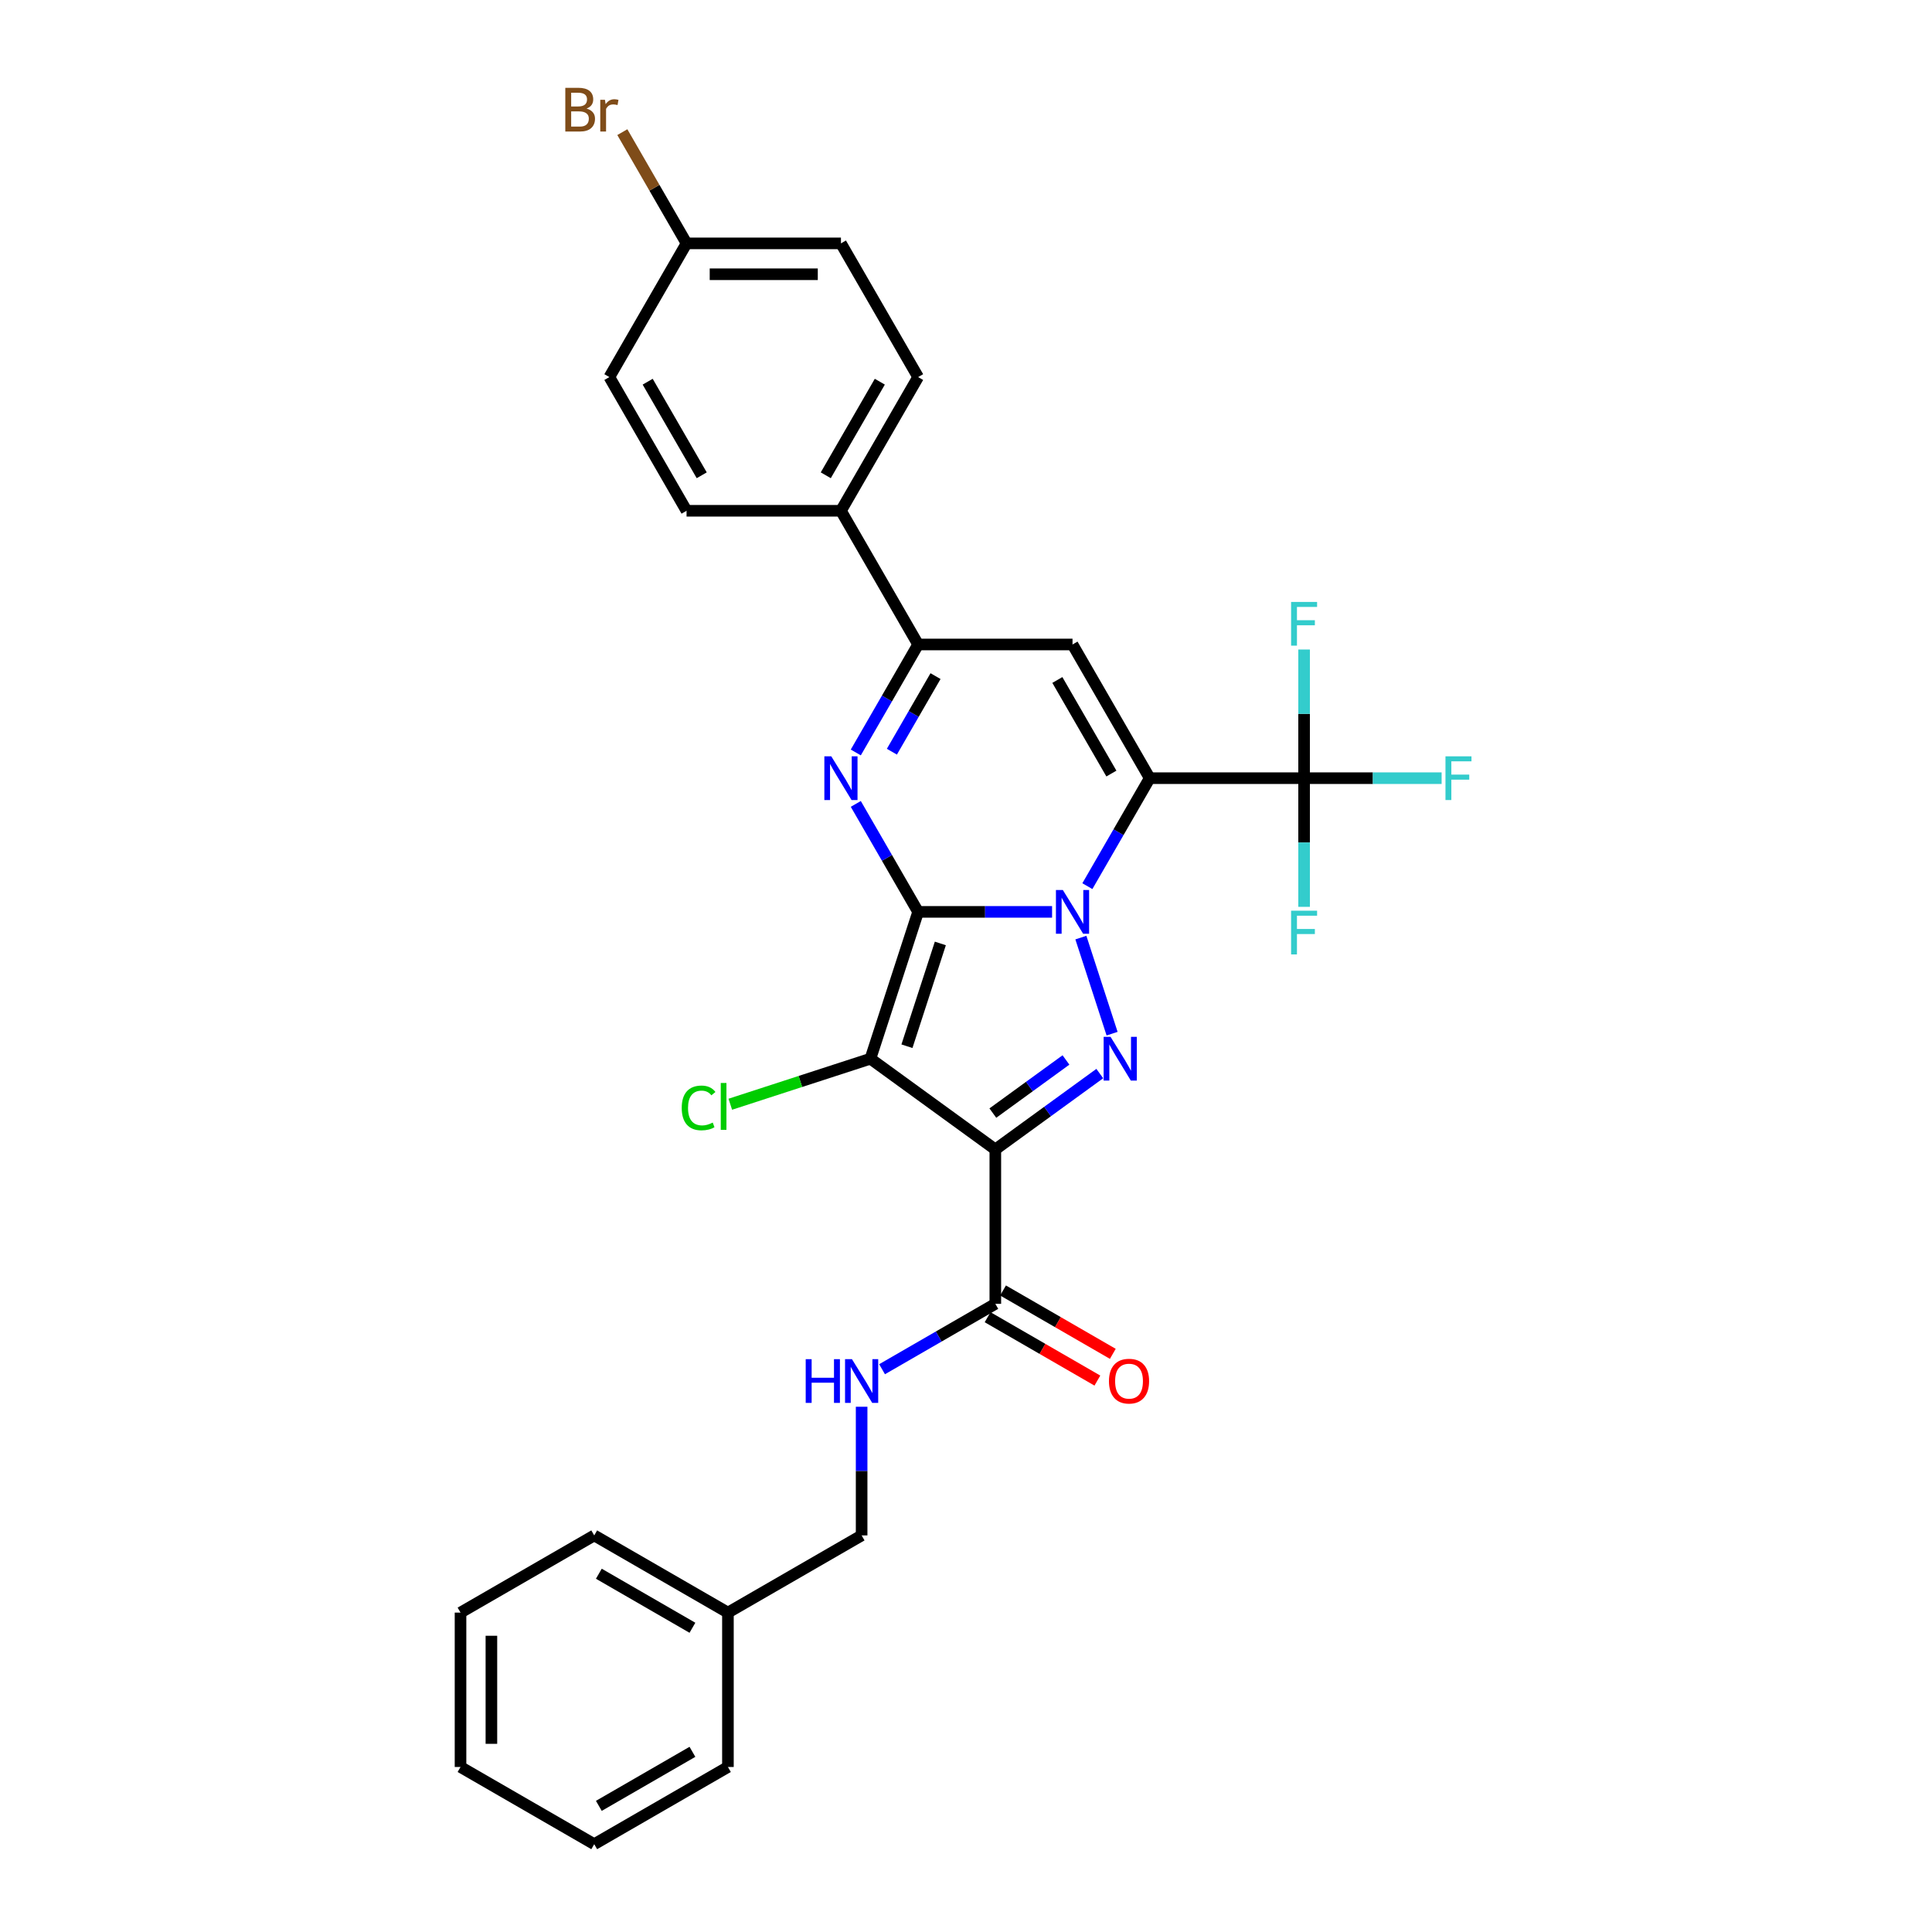 <?xml version='1.0' encoding='iso-8859-1'?>
<svg version='1.1' baseProfile='full'
              xmlns='http://www.w3.org/2000/svg'
                      xmlns:rdkit='http://www.rdkit.org/xml'
                      xmlns:xlink='http://www.w3.org/1999/xlink'
                  xml:space='preserve'
width='1000px' height='1000px' viewBox='0 0 1000 1000'>
<!-- END OF HEADER -->
<rect style='opacity:1.0;fill:#FFFFFF;stroke:none' width='1000' height='1000' x='0' y='0'> </rect>
<path class='bond-0' d='M 475.224,471.988 L 509.889,471.988' style='fill:none;fill-rule:evenodd;stroke:#000000;stroke-width:6px;stroke-linecap:butt;stroke-linejoin:miter;stroke-opacity:1' />
<path class='bond-0' d='M 509.889,471.988 L 544.553,471.988' style='fill:none;fill-rule:evenodd;stroke:#0000FF;stroke-width:6px;stroke-linecap:butt;stroke-linejoin:miter;stroke-opacity:1' />
<path class='bond-2' d='M 475.224,471.988 L 450.531,547.986' style='fill:none;fill-rule:evenodd;stroke:#000000;stroke-width:6px;stroke-linecap:butt;stroke-linejoin:miter;stroke-opacity:1' />
<path class='bond-2' d='M 486.72,488.327 L 469.435,541.525' style='fill:none;fill-rule:evenodd;stroke:#000000;stroke-width:6px;stroke-linecap:butt;stroke-linejoin:miter;stroke-opacity:1' />
<path class='bond-5' d='M 475.224,471.988 L 459.09,444.043' style='fill:none;fill-rule:evenodd;stroke:#000000;stroke-width:6px;stroke-linecap:butt;stroke-linejoin:miter;stroke-opacity:1' />
<path class='bond-5' d='M 459.09,444.043 L 442.956,416.098' style='fill:none;fill-rule:evenodd;stroke:#0000FF;stroke-width:6px;stroke-linecap:butt;stroke-linejoin:miter;stroke-opacity:1' />
<path class='bond-1' d='M 562.819,458.676 L 578.953,430.73' style='fill:none;fill-rule:evenodd;stroke:#0000FF;stroke-width:6px;stroke-linecap:butt;stroke-linejoin:miter;stroke-opacity:1' />
<path class='bond-1' d='M 578.953,430.73 L 595.088,402.785' style='fill:none;fill-rule:evenodd;stroke:#000000;stroke-width:6px;stroke-linecap:butt;stroke-linejoin:miter;stroke-opacity:1' />
<path class='bond-4' d='M 559.459,485.301 L 575.615,535.023' style='fill:none;fill-rule:evenodd;stroke:#0000FF;stroke-width:6px;stroke-linecap:butt;stroke-linejoin:miter;stroke-opacity:1' />
<path class='bond-8' d='M 595.088,402.785 L 674.997,402.785' style='fill:none;fill-rule:evenodd;stroke:#000000;stroke-width:6px;stroke-linecap:butt;stroke-linejoin:miter;stroke-opacity:1' />
<path class='bond-31' d='M 595.088,402.785 L 555.133,333.582' style='fill:none;fill-rule:evenodd;stroke:#000000;stroke-width:6px;stroke-linecap:butt;stroke-linejoin:miter;stroke-opacity:1' />
<path class='bond-31' d='M 575.254,400.396 L 547.286,351.953' style='fill:none;fill-rule:evenodd;stroke:#000000;stroke-width:6px;stroke-linecap:butt;stroke-linejoin:miter;stroke-opacity:1' />
<path class='bond-3' d='M 450.531,547.986 L 515.179,594.955' style='fill:none;fill-rule:evenodd;stroke:#000000;stroke-width:6px;stroke-linecap:butt;stroke-linejoin:miter;stroke-opacity:1' />
<path class='bond-12' d='M 450.531,547.986 L 414.266,559.769' style='fill:none;fill-rule:evenodd;stroke:#000000;stroke-width:6px;stroke-linecap:butt;stroke-linejoin:miter;stroke-opacity:1' />
<path class='bond-12' d='M 414.266,559.769 L 378.001,571.553' style='fill:none;fill-rule:evenodd;stroke:#00CC00;stroke-width:6px;stroke-linecap:butt;stroke-linejoin:miter;stroke-opacity:1' />
<path class='bond-9' d='M 515.179,594.955 L 515.179,674.864' style='fill:none;fill-rule:evenodd;stroke:#000000;stroke-width:6px;stroke-linecap:butt;stroke-linejoin:miter;stroke-opacity:1' />
<path class='bond-30' d='M 515.179,594.955 L 542.213,575.314' style='fill:none;fill-rule:evenodd;stroke:#000000;stroke-width:6px;stroke-linecap:butt;stroke-linejoin:miter;stroke-opacity:1' />
<path class='bond-30' d='M 542.213,575.314 L 569.246,555.673' style='fill:none;fill-rule:evenodd;stroke:#0000FF;stroke-width:6px;stroke-linecap:butt;stroke-linejoin:miter;stroke-opacity:1' />
<path class='bond-30' d='M 513.895,576.134 L 532.819,562.385' style='fill:none;fill-rule:evenodd;stroke:#000000;stroke-width:6px;stroke-linecap:butt;stroke-linejoin:miter;stroke-opacity:1' />
<path class='bond-30' d='M 532.819,562.385 L 551.742,548.636' style='fill:none;fill-rule:evenodd;stroke:#0000FF;stroke-width:6px;stroke-linecap:butt;stroke-linejoin:miter;stroke-opacity:1' />
<path class='bond-7' d='M 442.956,389.472 L 459.09,361.527' style='fill:none;fill-rule:evenodd;stroke:#0000FF;stroke-width:6px;stroke-linecap:butt;stroke-linejoin:miter;stroke-opacity:1' />
<path class='bond-7' d='M 459.09,361.527 L 475.224,333.582' style='fill:none;fill-rule:evenodd;stroke:#000000;stroke-width:6px;stroke-linecap:butt;stroke-linejoin:miter;stroke-opacity:1' />
<path class='bond-7' d='M 461.637,389.08 L 472.931,369.518' style='fill:none;fill-rule:evenodd;stroke:#0000FF;stroke-width:6px;stroke-linecap:butt;stroke-linejoin:miter;stroke-opacity:1' />
<path class='bond-7' d='M 472.931,369.518 L 484.225,349.957' style='fill:none;fill-rule:evenodd;stroke:#000000;stroke-width:6px;stroke-linecap:butt;stroke-linejoin:miter;stroke-opacity:1' />
<path class='bond-6' d='M 555.133,333.582 L 475.224,333.582' style='fill:none;fill-rule:evenodd;stroke:#000000;stroke-width:6px;stroke-linecap:butt;stroke-linejoin:miter;stroke-opacity:1' />
<path class='bond-11' d='M 475.224,333.582 L 435.27,264.379' style='fill:none;fill-rule:evenodd;stroke:#000000;stroke-width:6px;stroke-linecap:butt;stroke-linejoin:miter;stroke-opacity:1' />
<path class='bond-14' d='M 674.997,402.785 L 710.588,402.785' style='fill:none;fill-rule:evenodd;stroke:#000000;stroke-width:6px;stroke-linecap:butt;stroke-linejoin:miter;stroke-opacity:1' />
<path class='bond-14' d='M 710.588,402.785 L 746.179,402.785' style='fill:none;fill-rule:evenodd;stroke:#33CCCC;stroke-width:6px;stroke-linecap:butt;stroke-linejoin:miter;stroke-opacity:1' />
<path class='bond-15' d='M 674.997,402.785 L 674.997,369.487' style='fill:none;fill-rule:evenodd;stroke:#000000;stroke-width:6px;stroke-linecap:butt;stroke-linejoin:miter;stroke-opacity:1' />
<path class='bond-15' d='M 674.997,369.487 L 674.997,336.189' style='fill:none;fill-rule:evenodd;stroke:#33CCCC;stroke-width:6px;stroke-linecap:butt;stroke-linejoin:miter;stroke-opacity:1' />
<path class='bond-16' d='M 674.997,402.785 L 674.997,436.083' style='fill:none;fill-rule:evenodd;stroke:#000000;stroke-width:6px;stroke-linecap:butt;stroke-linejoin:miter;stroke-opacity:1' />
<path class='bond-16' d='M 674.997,436.083 L 674.997,469.381' style='fill:none;fill-rule:evenodd;stroke:#33CCCC;stroke-width:6px;stroke-linecap:butt;stroke-linejoin:miter;stroke-opacity:1' />
<path class='bond-10' d='M 515.179,674.864 L 485.867,691.787' style='fill:none;fill-rule:evenodd;stroke:#000000;stroke-width:6px;stroke-linecap:butt;stroke-linejoin:miter;stroke-opacity:1' />
<path class='bond-10' d='M 485.867,691.787 L 456.556,708.71' style='fill:none;fill-rule:evenodd;stroke:#0000FF;stroke-width:6px;stroke-linecap:butt;stroke-linejoin:miter;stroke-opacity:1' />
<path class='bond-13' d='M 511.183,681.785 L 539.592,698.186' style='fill:none;fill-rule:evenodd;stroke:#000000;stroke-width:6px;stroke-linecap:butt;stroke-linejoin:miter;stroke-opacity:1' />
<path class='bond-13' d='M 539.592,698.186 L 568.001,714.588' style='fill:none;fill-rule:evenodd;stroke:#FF0000;stroke-width:6px;stroke-linecap:butt;stroke-linejoin:miter;stroke-opacity:1' />
<path class='bond-13' d='M 519.174,667.944 L 547.583,684.346' style='fill:none;fill-rule:evenodd;stroke:#000000;stroke-width:6px;stroke-linecap:butt;stroke-linejoin:miter;stroke-opacity:1' />
<path class='bond-13' d='M 547.583,684.346 L 575.991,700.748' style='fill:none;fill-rule:evenodd;stroke:#FF0000;stroke-width:6px;stroke-linecap:butt;stroke-linejoin:miter;stroke-opacity:1' />
<path class='bond-19' d='M 445.976,728.132 L 445.976,761.43' style='fill:none;fill-rule:evenodd;stroke:#0000FF;stroke-width:6px;stroke-linecap:butt;stroke-linejoin:miter;stroke-opacity:1' />
<path class='bond-19' d='M 445.976,761.43 L 445.976,794.728' style='fill:none;fill-rule:evenodd;stroke:#000000;stroke-width:6px;stroke-linecap:butt;stroke-linejoin:miter;stroke-opacity:1' />
<path class='bond-17' d='M 435.27,264.379 L 475.224,195.176' style='fill:none;fill-rule:evenodd;stroke:#000000;stroke-width:6px;stroke-linecap:butt;stroke-linejoin:miter;stroke-opacity:1' />
<path class='bond-17' d='M 427.422,246.008 L 455.391,197.565' style='fill:none;fill-rule:evenodd;stroke:#000000;stroke-width:6px;stroke-linecap:butt;stroke-linejoin:miter;stroke-opacity:1' />
<path class='bond-18' d='M 435.27,264.379 L 355.361,264.379' style='fill:none;fill-rule:evenodd;stroke:#000000;stroke-width:6px;stroke-linecap:butt;stroke-linejoin:miter;stroke-opacity:1' />
<path class='bond-22' d='M 475.224,195.176 L 435.27,125.973' style='fill:none;fill-rule:evenodd;stroke:#000000;stroke-width:6px;stroke-linecap:butt;stroke-linejoin:miter;stroke-opacity:1' />
<path class='bond-21' d='M 355.361,264.379 L 315.407,195.176' style='fill:none;fill-rule:evenodd;stroke:#000000;stroke-width:6px;stroke-linecap:butt;stroke-linejoin:miter;stroke-opacity:1' />
<path class='bond-21' d='M 363.208,246.008 L 335.24,197.565' style='fill:none;fill-rule:evenodd;stroke:#000000;stroke-width:6px;stroke-linecap:butt;stroke-linejoin:miter;stroke-opacity:1' />
<path class='bond-24' d='M 445.976,794.728 L 376.773,834.682' style='fill:none;fill-rule:evenodd;stroke:#000000;stroke-width:6px;stroke-linecap:butt;stroke-linejoin:miter;stroke-opacity:1' />
<path class='bond-20' d='M 355.361,125.973 L 315.407,195.176' style='fill:none;fill-rule:evenodd;stroke:#000000;stroke-width:6px;stroke-linecap:butt;stroke-linejoin:miter;stroke-opacity:1' />
<path class='bond-23' d='M 355.361,125.973 L 338.74,97.184' style='fill:none;fill-rule:evenodd;stroke:#000000;stroke-width:6px;stroke-linecap:butt;stroke-linejoin:miter;stroke-opacity:1' />
<path class='bond-23' d='M 338.74,97.184 L 322.119,68.396' style='fill:none;fill-rule:evenodd;stroke:#7F4C19;stroke-width:6px;stroke-linecap:butt;stroke-linejoin:miter;stroke-opacity:1' />
<path class='bond-32' d='M 355.361,125.973 L 435.27,125.973' style='fill:none;fill-rule:evenodd;stroke:#000000;stroke-width:6px;stroke-linecap:butt;stroke-linejoin:miter;stroke-opacity:1' />
<path class='bond-32' d='M 367.347,141.955 L 423.284,141.955' style='fill:none;fill-rule:evenodd;stroke:#000000;stroke-width:6px;stroke-linecap:butt;stroke-linejoin:miter;stroke-opacity:1' />
<path class='bond-25' d='M 376.773,834.682 L 307.569,794.728' style='fill:none;fill-rule:evenodd;stroke:#000000;stroke-width:6px;stroke-linecap:butt;stroke-linejoin:miter;stroke-opacity:1' />
<path class='bond-25' d='M 358.401,842.53 L 309.959,814.561' style='fill:none;fill-rule:evenodd;stroke:#000000;stroke-width:6px;stroke-linecap:butt;stroke-linejoin:miter;stroke-opacity:1' />
<path class='bond-26' d='M 376.773,834.682 L 376.773,914.591' style='fill:none;fill-rule:evenodd;stroke:#000000;stroke-width:6px;stroke-linecap:butt;stroke-linejoin:miter;stroke-opacity:1' />
<path class='bond-27' d='M 307.569,794.728 L 238.366,834.682' style='fill:none;fill-rule:evenodd;stroke:#000000;stroke-width:6px;stroke-linecap:butt;stroke-linejoin:miter;stroke-opacity:1' />
<path class='bond-28' d='M 376.773,914.591 L 307.569,954.545' style='fill:none;fill-rule:evenodd;stroke:#000000;stroke-width:6px;stroke-linecap:butt;stroke-linejoin:miter;stroke-opacity:1' />
<path class='bond-28' d='M 358.401,906.744 L 309.959,934.712' style='fill:none;fill-rule:evenodd;stroke:#000000;stroke-width:6px;stroke-linecap:butt;stroke-linejoin:miter;stroke-opacity:1' />
<path class='bond-33' d='M 238.366,834.682 L 238.366,914.591' style='fill:none;fill-rule:evenodd;stroke:#000000;stroke-width:6px;stroke-linecap:butt;stroke-linejoin:miter;stroke-opacity:1' />
<path class='bond-33' d='M 254.348,846.668 L 254.348,902.605' style='fill:none;fill-rule:evenodd;stroke:#000000;stroke-width:6px;stroke-linecap:butt;stroke-linejoin:miter;stroke-opacity:1' />
<path class='bond-29' d='M 307.569,954.545 L 238.366,914.591' style='fill:none;fill-rule:evenodd;stroke:#000000;stroke-width:6px;stroke-linecap:butt;stroke-linejoin:miter;stroke-opacity:1' />
<path  class='atom-1' d='M 550.131 460.673
L 557.546 472.66
Q 558.282 473.842, 559.464 475.984
Q 560.647 478.125, 560.711 478.253
L 560.711 460.673
L 563.715 460.673
L 563.715 483.303
L 560.615 483.303
L 552.656 470.198
Q 551.729 468.664, 550.738 466.906
Q 549.779 465.148, 549.492 464.605
L 549.492 483.303
L 546.551 483.303
L 546.551 460.673
L 550.131 460.673
' fill='#0000FF'/>
<path  class='atom-5' d='M 574.824 536.671
L 582.24 548.657
Q 582.975 549.84, 584.157 551.982
Q 585.34 554.123, 585.404 554.251
L 585.404 536.671
L 588.409 536.671
L 588.409 559.301
L 585.308 559.301
L 577.349 546.196
Q 576.422 544.662, 575.431 542.904
Q 574.473 541.146, 574.185 540.603
L 574.185 559.301
L 571.244 559.301
L 571.244 536.671
L 574.824 536.671
' fill='#0000FF'/>
<path  class='atom-6' d='M 430.268 391.47
L 437.683 403.456
Q 438.418 404.639, 439.601 406.781
Q 440.784 408.922, 440.848 409.05
L 440.848 391.47
L 443.852 391.47
L 443.852 414.1
L 440.752 414.1
L 432.793 400.995
Q 431.866 399.461, 430.875 397.703
Q 429.916 395.945, 429.628 395.402
L 429.628 414.1
L 426.688 414.1
L 426.688 391.47
L 430.268 391.47
' fill='#0000FF'/>
<path  class='atom-11' d='M 417.033 703.504
L 420.101 703.504
L 420.101 713.125
L 431.672 713.125
L 431.672 703.504
L 434.74 703.504
L 434.74 726.134
L 431.672 726.134
L 431.672 715.682
L 420.101 715.682
L 420.101 726.134
L 417.033 726.134
L 417.033 703.504
' fill='#0000FF'/>
<path  class='atom-11' d='M 440.973 703.504
L 448.389 715.49
Q 449.124 716.673, 450.307 718.814
Q 451.489 720.956, 451.553 721.084
L 451.553 703.504
L 454.558 703.504
L 454.558 726.134
L 451.457 726.134
L 443.498 713.029
Q 442.572 711.495, 441.581 709.737
Q 440.622 707.979, 440.334 707.435
L 440.334 726.134
L 437.393 726.134
L 437.393 703.504
L 440.973 703.504
' fill='#0000FF'/>
<path  class='atom-13' d='M 352.862 573.463
Q 352.862 567.837, 355.483 564.896
Q 358.136 561.924, 363.154 561.924
Q 367.821 561.924, 370.314 565.216
L 368.204 566.942
Q 366.383 564.545, 363.154 564.545
Q 359.734 564.545, 357.912 566.846
Q 356.122 569.115, 356.122 573.463
Q 356.122 577.937, 357.976 580.239
Q 359.862 582.54, 363.506 582.54
Q 365.999 582.54, 368.908 581.038
L 369.803 583.435
Q 368.62 584.202, 366.83 584.65
Q 365.04 585.097, 363.058 585.097
Q 358.136 585.097, 355.483 582.093
Q 352.862 579.088, 352.862 573.463
' fill='#00CC00'/>
<path  class='atom-13' d='M 373.063 560.549
L 376.004 560.549
L 376.004 584.81
L 373.063 584.81
L 373.063 560.549
' fill='#00CC00'/>
<path  class='atom-14' d='M 573.994 714.883
Q 573.994 709.449, 576.679 706.412
Q 579.364 703.376, 584.382 703.376
Q 589.4 703.376, 592.085 706.412
Q 594.77 709.449, 594.77 714.883
Q 594.77 720.38, 592.053 723.513
Q 589.336 726.613, 584.382 726.613
Q 579.396 726.613, 576.679 723.513
Q 573.994 720.412, 573.994 714.883
M 584.382 724.056
Q 587.834 724.056, 589.688 721.755
Q 591.574 719.422, 591.574 714.883
Q 591.574 710.44, 589.688 708.202
Q 587.834 705.933, 584.382 705.933
Q 580.93 705.933, 579.044 708.17
Q 577.19 710.408, 577.19 714.883
Q 577.19 719.454, 579.044 721.755
Q 580.93 724.056, 584.382 724.056
' fill='#FF0000'/>
<path  class='atom-15' d='M 748.177 391.47
L 761.634 391.47
L 761.634 394.059
L 751.214 394.059
L 751.214 400.931
L 760.483 400.931
L 760.483 403.552
L 751.214 403.552
L 751.214 414.1
L 748.177 414.1
L 748.177 391.47
' fill='#33CCCC'/>
<path  class='atom-16' d='M 668.268 311.561
L 681.725 311.561
L 681.725 314.15
L 671.305 314.15
L 671.305 321.022
L 680.574 321.022
L 680.574 323.643
L 671.305 323.643
L 671.305 334.191
L 668.268 334.191
L 668.268 311.561
' fill='#33CCCC'/>
<path  class='atom-17' d='M 668.268 471.379
L 681.725 471.379
L 681.725 473.968
L 671.305 473.968
L 671.305 480.84
L 680.574 480.84
L 680.574 483.461
L 671.305 483.461
L 671.305 494.009
L 668.268 494.009
L 668.268 471.379
' fill='#33CCCC'/>
<path  class='atom-24' d='M 303.596 56.194
Q 305.77 56.802, 306.856 58.144
Q 307.975 59.455, 307.975 61.404
Q 307.975 64.537, 305.961 66.327
Q 303.98 68.085, 300.208 68.085
L 292.601 68.085
L 292.601 45.455
L 299.281 45.455
Q 303.149 45.455, 305.098 47.021
Q 307.048 48.587, 307.048 51.464
Q 307.048 54.884, 303.596 56.194
M 295.637 48.012
L 295.637 55.108
L 299.281 55.108
Q 301.518 55.108, 302.669 54.213
Q 303.852 53.286, 303.852 51.464
Q 303.852 48.012, 299.281 48.012
L 295.637 48.012
M 300.208 65.528
Q 302.413 65.528, 303.596 64.473
Q 304.779 63.418, 304.779 61.404
Q 304.779 59.55, 303.468 58.623
Q 302.19 57.665, 299.728 57.665
L 295.637 57.665
L 295.637 65.528
L 300.208 65.528
' fill='#7F4C19'/>
<path  class='atom-24' d='M 313.121 51.656
L 313.473 53.925
Q 315.199 51.368, 318.012 51.368
Q 318.907 51.368, 320.121 51.687
L 319.642 54.372
Q 318.267 54.053, 317.5 54.053
Q 316.158 54.053, 315.263 54.596
Q 314.4 55.108, 313.697 56.354
L 313.697 68.085
L 310.692 68.085
L 310.692 51.656
L 313.121 51.656
' fill='#7F4C19'/>
</svg>
